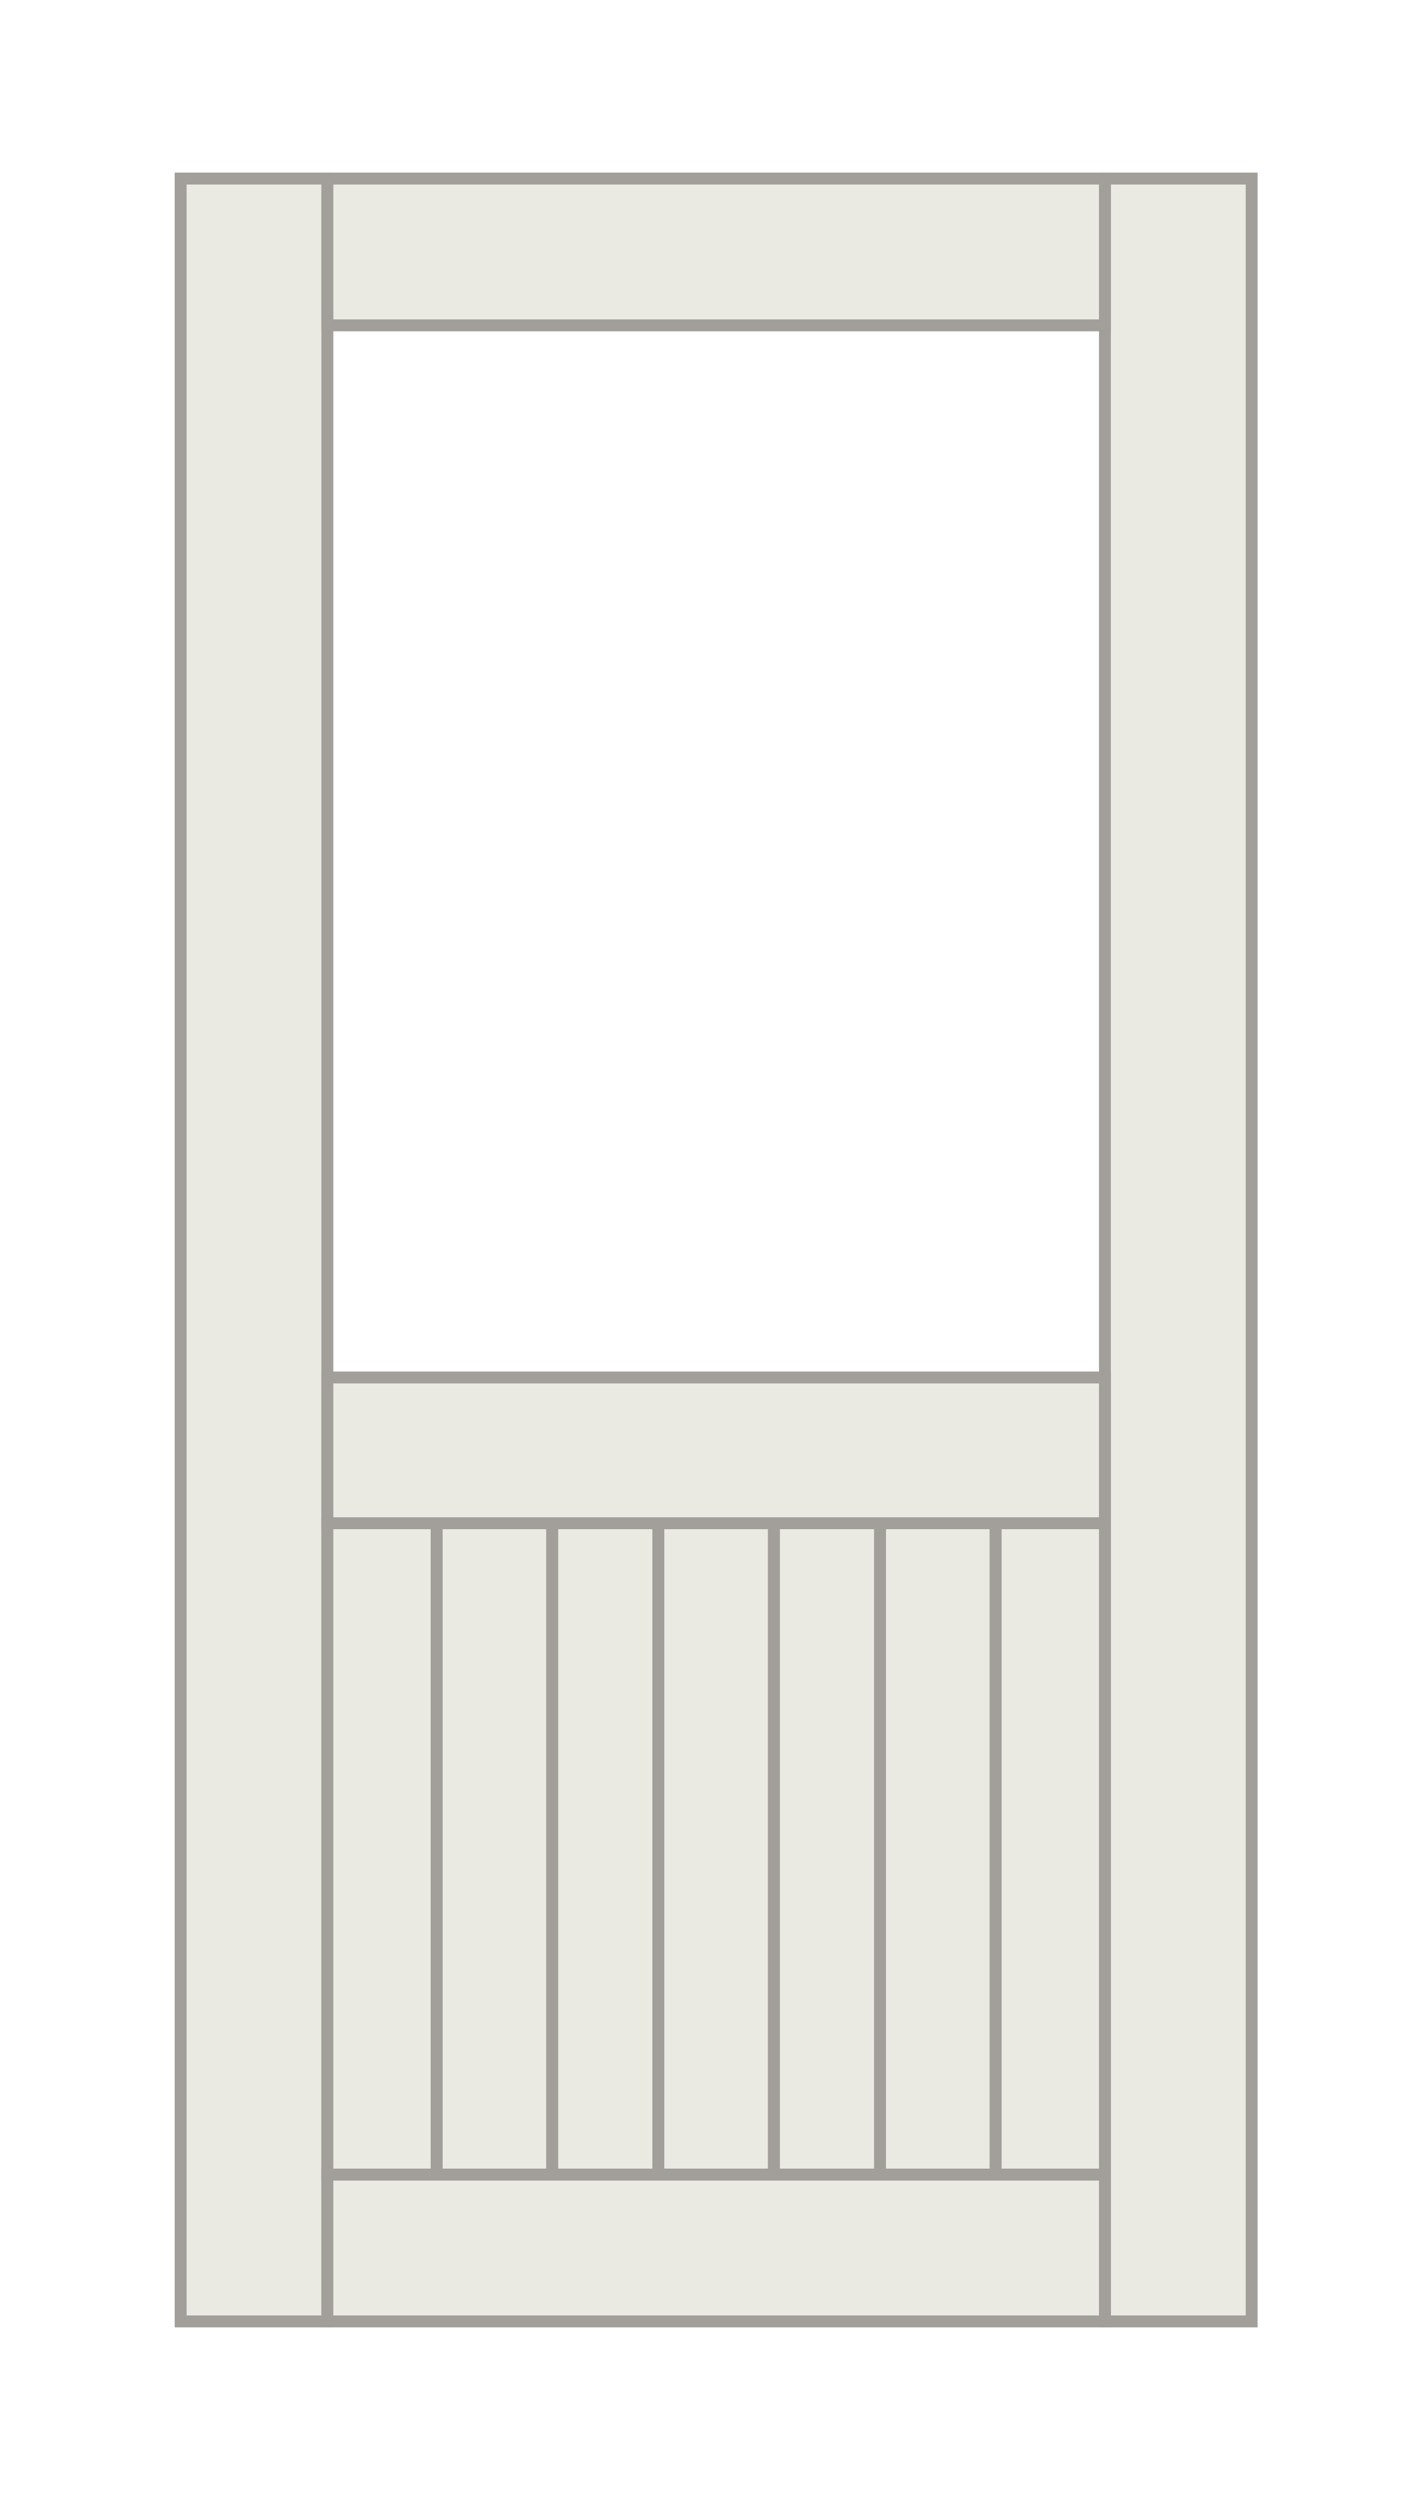 <svg xmlns="http://www.w3.org/2000/svg" width="120" height="210" viewBox="0 0 120 210"><g fill="#EAE9E2" fill-rule="evenodd" stroke="#A29F9A" transform="translate(15 15)"><g transform="translate(.09)"><polygon points="77.76 0 90.09 0 90.09 180 77.76 180"/><polygon points=".09 0 12.42 0 12.42 180 .09 180"/><polygon points="49.95 112.95 49.95 167.67 40.23 167.67 40.23 112.95"/><polygon points="31.32 112.95 31.32 167.67 21.6 167.67 21.6 112.95"/><polygon points="68.58 112.95 68.58 167.67 58.86 167.67 58.86 112.95"/><polygon points="49.95 112.95 58.86 112.95 58.86 167.67 49.95 167.67"/><polygon points="31.32 112.95 40.23 112.95 40.23 167.67 31.32 167.67"/><polygon points="12.42 112.95 21.6 112.95 21.6 167.67 12.42 167.67"/><polygon points="68.58 112.95 77.76 112.95 77.76 167.67 68.58 167.67"/></g><g transform="translate(12.51)"><polygon points="0 0 65.34 0 65.34 12.33 0 12.33"/><polygon points="0 100.71 65.34 100.71 65.34 112.95 0 112.95"/><polygon points="0 167.67 65.34 167.67 65.34 180 0 180"/></g></g></svg>